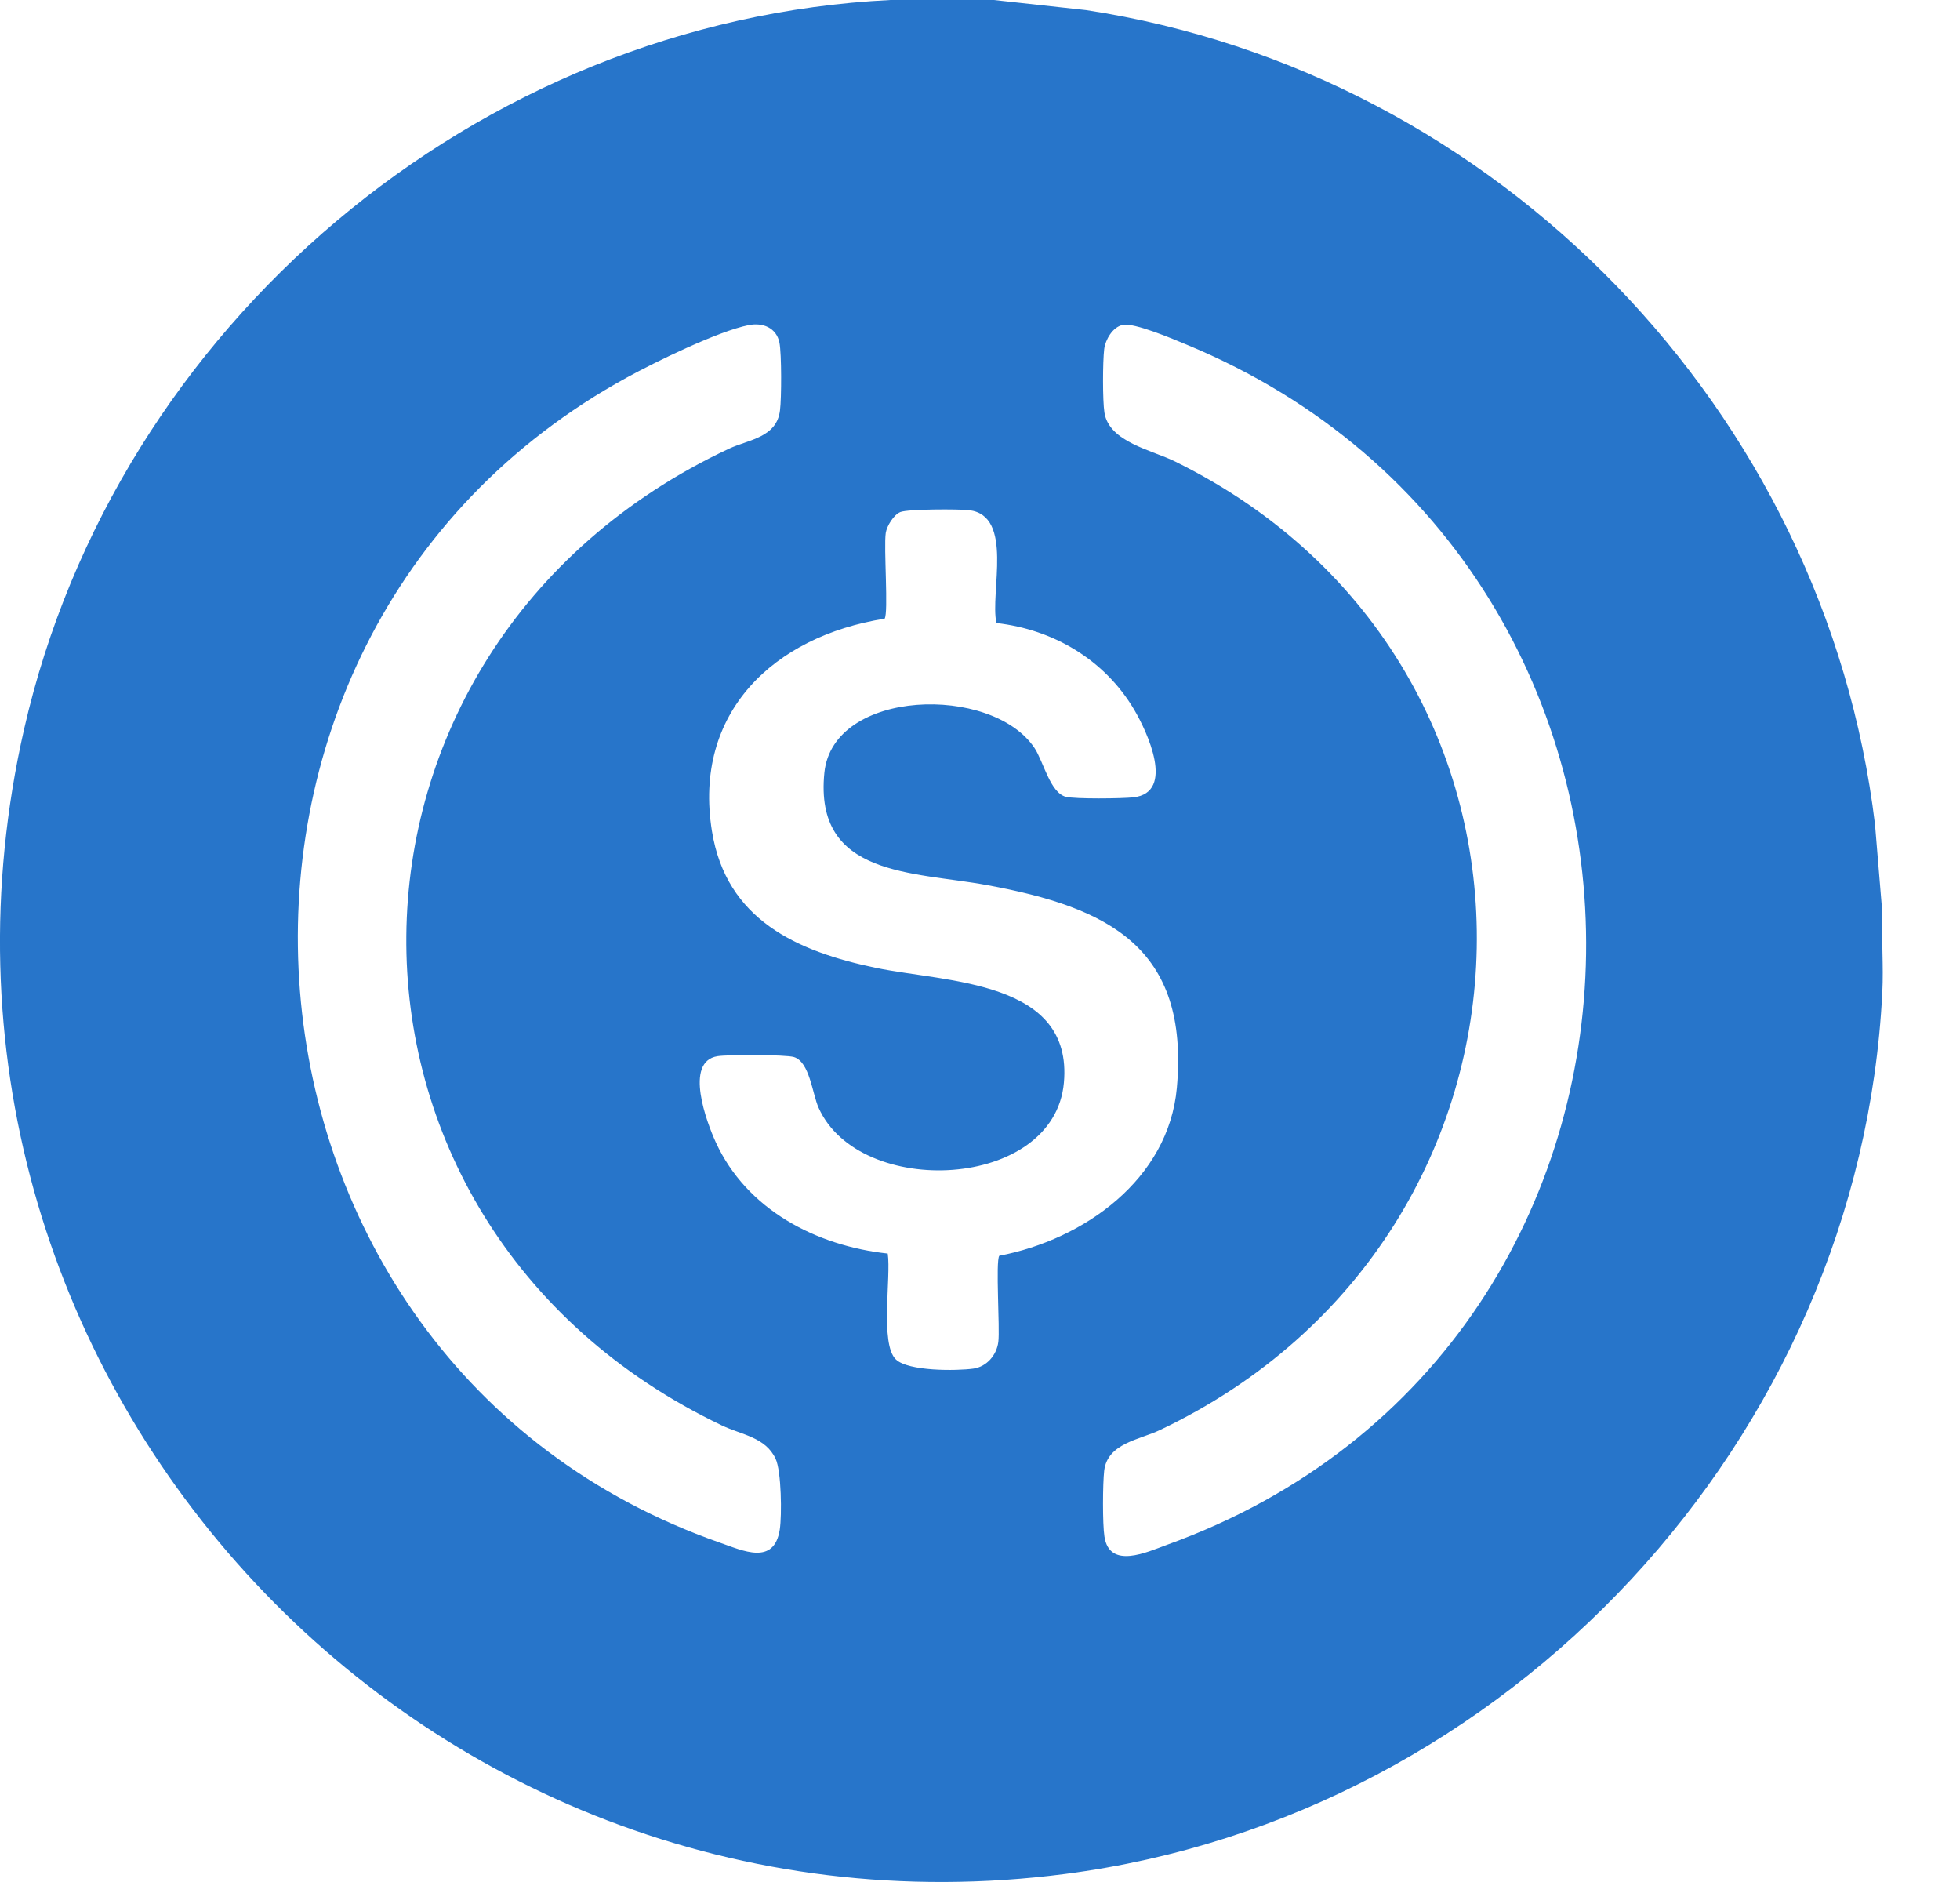 <svg width="25" height="24" viewBox="0 0 25 24" fill="none" xmlns="http://www.w3.org/2000/svg">
<path d="M12.676 0L13.853 0.129C19.106 0.93 23.282 5.24 23.916 10.515L24.009 11.636C23.997 11.975 24.026 12.318 24.009 12.655C23.725 18.352 19.232 23.166 13.587 23.897C5.296 24.97 -1.555 17.464 0.308 9.296C1.481 4.156 6.078 0.262 11.357 0H12.676ZM9.55 4.146C9.161 4.223 8.365 4.612 7.998 4.813C1.869 8.17 2.607 17.373 9.183 19.673C9.476 19.775 9.874 19.967 9.946 19.506C9.974 19.324 9.967 18.76 9.893 18.603C9.764 18.327 9.462 18.299 9.208 18.178C3.782 15.587 3.87 8.27 9.298 5.722C9.546 5.606 9.907 5.582 9.949 5.233C9.969 5.076 9.97 4.514 9.942 4.37C9.904 4.181 9.731 4.11 9.551 4.146H9.55ZM14.317 4.145C14.192 4.171 14.098 4.334 14.084 4.453C14.065 4.612 14.063 5.108 14.087 5.261C14.146 5.638 14.695 5.74 14.99 5.886C20.24 8.473 20.061 15.736 14.794 18.237C14.537 18.36 14.126 18.404 14.084 18.755C14.065 18.921 14.062 19.433 14.087 19.594C14.151 20.019 14.635 19.791 14.88 19.702C21.922 17.167 22.022 7.244 15.133 4.394C14.967 4.325 14.466 4.111 14.317 4.143V4.145ZM12.709 7.943C12.626 7.554 12.934 6.575 12.361 6.506C12.228 6.491 11.581 6.491 11.484 6.53C11.4 6.564 11.312 6.707 11.298 6.795C11.27 6.977 11.335 7.819 11.283 7.89C9.872 8.113 8.836 9.085 9.081 10.599C9.263 11.727 10.161 12.133 11.175 12.343C12.073 12.529 13.689 12.498 13.57 13.808C13.447 15.177 10.962 15.293 10.441 14.126C10.361 13.948 10.328 13.542 10.127 13.48C10.024 13.448 9.28 13.448 9.152 13.469C8.721 13.538 9.016 14.318 9.13 14.567C9.525 15.427 10.41 15.887 11.323 15.986C11.368 16.279 11.221 17.142 11.428 17.337C11.588 17.488 12.2 17.483 12.416 17.453C12.585 17.429 12.713 17.282 12.734 17.111C12.755 16.94 12.697 16.084 12.746 16.014C13.824 15.808 14.906 15.042 15.011 13.871C15.171 12.078 14.136 11.571 12.59 11.287C11.648 11.113 10.381 11.185 10.515 9.854C10.624 8.78 12.654 8.725 13.196 9.54C13.309 9.711 13.395 10.11 13.595 10.161C13.714 10.191 14.315 10.184 14.457 10.168C14.997 10.107 14.63 9.326 14.466 9.049C14.09 8.414 13.437 8.027 12.707 7.945L12.709 7.943Z" fill="#2775CA"/>
</svg>
